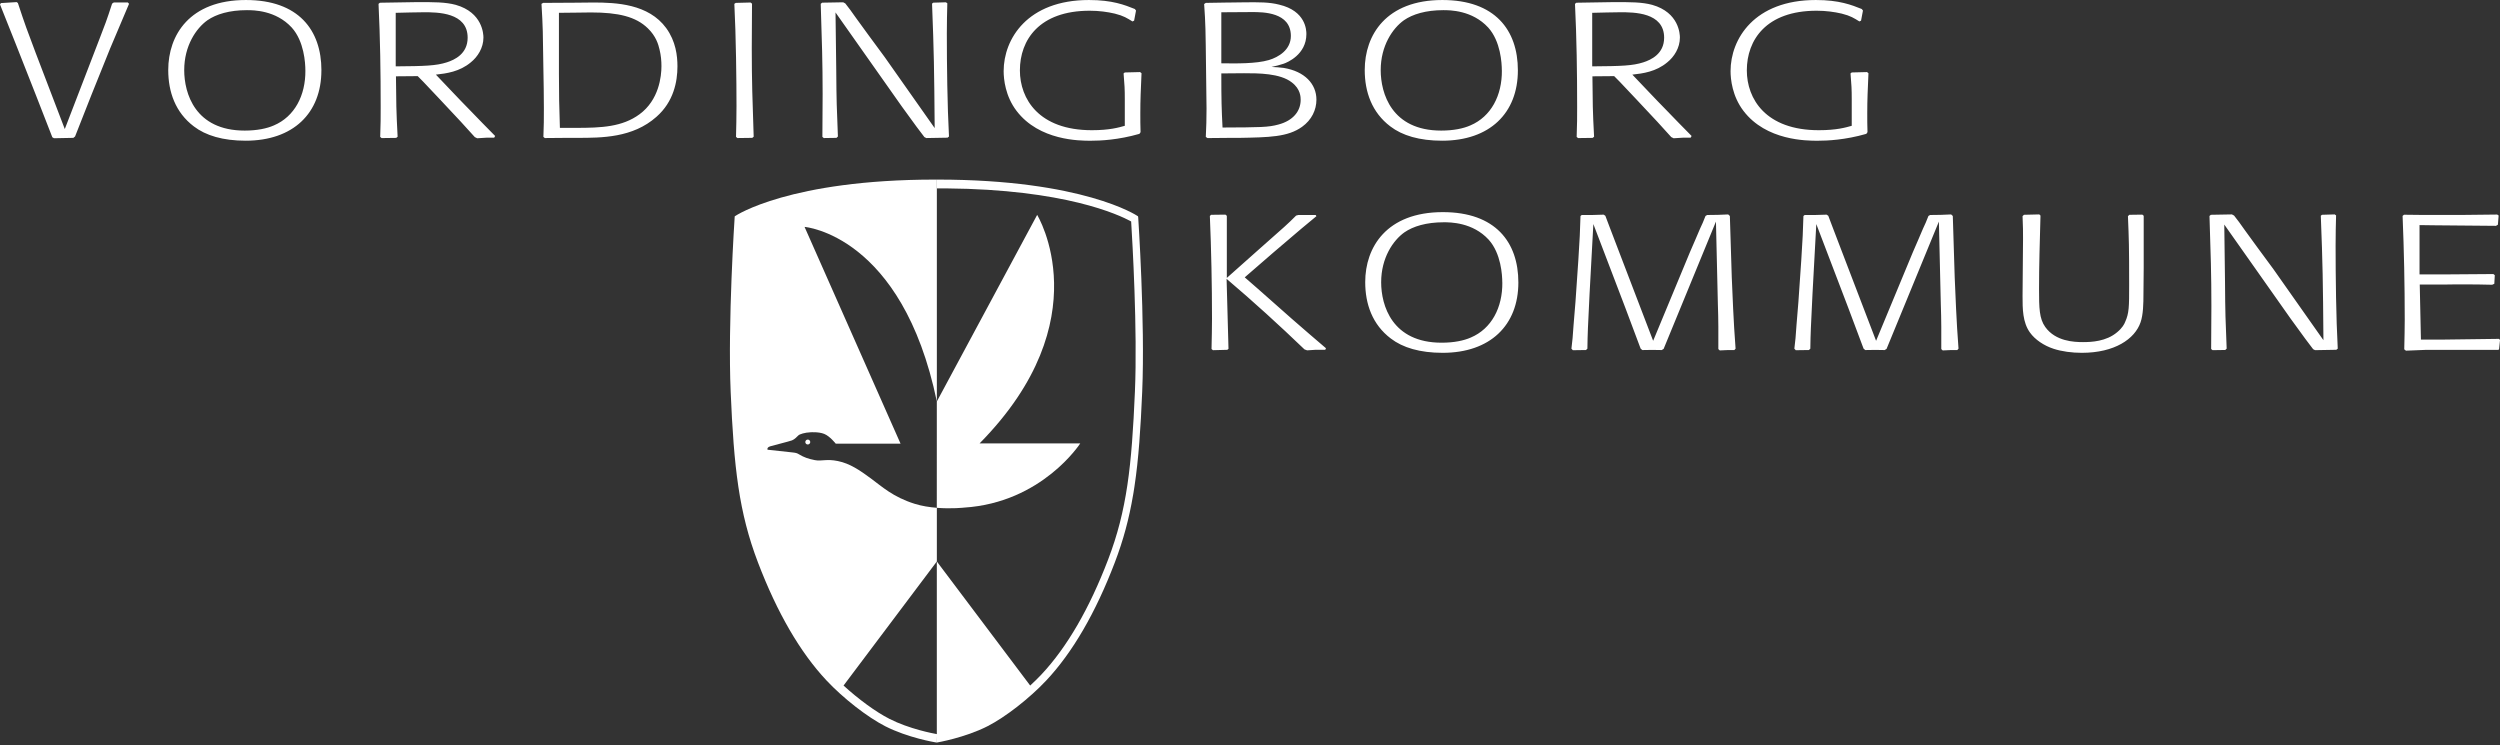 <svg width="500" height="149" viewBox="0 0 500 149" fill="none" xmlns="http://www.w3.org/2000/svg">
<rect x="0" y="0" width="500" height="149" fill="#333333" stroke="none"/>
<g clip-path="url(#clip0_25_7)">
<path d="M177.811 143.73C175.153 142.377 171.652 139.805 168.709 137.109L187.37 112.289V101.56C185.925 101.447 184.368 101.211 182.934 100.76C178.558 99.39 176.334 97.269 174.143 95.663C171.953 94.058 170.014 92.71 167.576 92.211C165.251 91.733 164.359 92.296 162.958 92.023C161.626 91.765 160.735 91.427 159.881 90.911C159.355 90.594 159.231 90.567 158.307 90.465C158.307 90.465 154.339 90.02 153.893 89.987C153.448 89.955 153.448 89.918 153.485 89.746C153.517 89.574 153.619 89.402 154.033 89.268C154.441 89.128 157.899 88.274 158.409 88.07C158.925 87.866 159.435 87.319 159.677 87.077C159.918 86.835 160.976 86.497 162.072 86.459C162.072 86.459 163.71 86.325 164.848 86.782C165.986 87.238 167.146 88.731 167.146 88.731H180.11L160.912 45.379C160.912 45.379 180.443 46.925 187.37 80.316V35.917H187.069C157.969 35.917 147.17 43.113 147.068 43.188L146.944 43.269L146.934 43.413C146.918 43.623 145.538 64.491 146.134 78.383C146.783 93.499 147.766 102.462 151.595 112.498C155.429 122.546 160.037 130.477 165.288 136.078C168.645 139.66 173.483 143.43 177.054 145.25C181.597 147.565 186.967 148.445 187.021 148.456L187.37 148.515L187.407 146.829C186.656 146.695 181.887 145.814 177.817 143.741L177.811 143.73Z" fill="white"/>
<path d="M227.639 43.435C227.639 43.435 227.629 43.43 227.623 43.424V43.413L227.612 43.269L227.489 43.188C227.382 43.113 216.588 35.917 187.488 35.917H187.364V37.678H189.26C212.958 37.877 223.741 42.925 226.232 44.294C226.474 48.177 227.51 66.016 226.984 78.308C226.345 93.231 225.384 102.059 221.641 111.87C217.887 121.703 213.403 129.441 208.307 134.875C207.615 135.611 206.847 136.368 206.036 137.109C192.283 118.84 187.364 112.294 187.364 112.294V148.51C187.418 148.499 192.96 147.559 197.503 145.245C201.079 143.424 205.918 139.654 209.269 136.078C214.52 130.477 219.128 122.546 222.962 112.498C224.68 108.004 225.819 103.719 226.619 99.004C226.651 98.826 226.678 98.649 226.71 98.472C226.775 98.085 226.834 97.693 226.893 97.301C227.741 91.695 228.128 85.627 228.439 78.372C229.041 64.34 227.639 43.44 227.639 43.44V43.435Z" fill="white"/>
<path d="M195.919 88.677C220.288 63.964 207.432 42.978 207.432 42.978L187.364 80.305V80.316L187.359 101.565C190.323 101.801 192.81 101.522 192.81 101.522C208.431 100.529 216.051 88.677 216.051 88.677H195.919Z" fill="white"/>
<path d="M161.556 88.897C161.83 88.897 162.05 88.677 162.05 88.409C162.05 88.14 161.83 87.915 161.556 87.915C161.282 87.915 161.062 88.135 161.062 88.409C161.062 88.683 161.282 88.897 161.556 88.897Z" fill="white"/>
<path d="M373.499 26.423C373.451 25.161 373.451 23.899 373.451 22.637C373.451 19.92 373.547 17.97 373.692 14.646L373.408 14.415L370.347 14.491L370.105 14.684C370.299 16.902 370.347 17.895 370.347 19.845V25.161C369.106 25.505 367.334 26.041 363.753 26.041C353.141 26.041 349.366 19.769 349.366 14.072C349.366 7.993 353.238 2.145 363.323 2.145C365.186 2.145 366.862 2.376 368.338 2.72C370.154 3.176 370.825 3.638 371.877 4.288L372.21 4.132L372.592 2.107L372.35 1.801C370.342 0.996 367.855 0.002 363.173 0.002C350.843 0.002 346.112 7.8 346.112 14.227C346.112 15.833 346.445 19.238 348.695 22.18C353.238 28.147 361.358 28.147 363.511 28.147C365.471 28.147 369.01 27.991 373.263 26.772L373.504 26.428L373.499 26.423ZM318.441 2.564C320.546 2.526 322.264 2.451 324.079 2.451C326.753 2.451 332.827 2.451 332.827 7.537C332.827 10.785 330.195 11.972 328.67 12.466C326.522 13.154 324.321 13.229 318.441 13.272V2.564ZM315.283 0.539L314.998 0.77C315.331 7.617 315.428 14.496 315.428 21.38C315.428 23.561 315.428 24.742 315.331 27.384L315.616 27.615L318.532 27.577L318.816 27.346C318.532 22.03 318.532 20.58 318.484 15.264L322.833 15.226C323.456 15.838 323.741 16.107 327.183 19.775C331.484 24.361 331.962 24.86 334.255 27.422L334.733 27.652C335.356 27.615 335.925 27.577 336.548 27.54H338.127L338.32 27.196C337.509 26.391 333.922 22.723 333.208 21.96C332.107 20.854 331.06 19.742 329.959 18.593L326.469 14.926C328.574 14.695 331.2 14.351 333.444 12.477C334.83 11.371 335.979 9.572 335.979 7.51C335.979 6.86 335.834 2.499 330.437 0.969C328.429 0.432 326.184 0.394 322.167 0.432L315.283 0.545V0.539ZM300.376 14.072C300.424 19.082 298.223 23.324 294.066 25.086C292.681 25.698 290.721 26.117 288.234 26.117C278.294 26.117 276.141 18.626 276.141 14.034C276.141 9.142 278.531 5.662 280.775 4.057C282.542 2.832 285.173 2.032 288.659 2.032C289.947 2.032 294.442 2.032 297.643 5.512C300.129 8.267 300.365 12.622 300.365 14.077M303.576 14.072C303.576 6.006 298.99 0.002 288.476 0.002C277.199 0.002 272.946 7.037 272.946 13.997C272.946 18.395 274.38 22.487 278.058 25.274C280.448 27.11 283.89 28.141 288.428 28.141C297.938 28.141 303.576 22.637 303.576 14.072ZM244.265 2.451H244.791C245.462 2.451 250.145 2.414 250.43 2.414C252.583 2.414 258.173 2.414 258.173 7.193C258.173 9.985 255.687 11.435 253.775 12.01C251.192 12.772 247.132 12.697 244.265 12.659V2.451ZM244.506 25.505C244.313 21.643 244.265 20.151 244.265 14.684C245.795 14.684 247.326 14.646 248.808 14.646C251.675 14.646 256.025 14.646 258.366 16.483C260.133 17.82 260.133 19.463 260.133 19.963C260.133 22.293 258.554 24.13 255.735 24.892C253.678 25.467 252.057 25.467 244.506 25.505ZM245.747 0.502L241.161 0.577L240.828 0.808C241.113 4.9 241.113 5.781 241.209 13.809C241.209 16.445 241.306 19.087 241.306 21.724C241.306 24.017 241.258 25.204 241.161 27.384L241.494 27.615L245.65 27.577H247.707C253.823 27.465 257.55 27.422 260.418 25.36C262.329 23.985 263.285 21.993 263.285 19.93C263.285 16.794 260.944 14.271 256.739 13.583C255.928 13.47 255.112 13.427 254.301 13.39C255.161 13.197 255.977 13.009 256.739 12.74C257.411 12.509 261.277 10.941 261.277 6.812C261.277 6.049 261.18 2.183 255.826 0.926C253.866 0.427 251.906 0.427 248.561 0.47L245.742 0.507L245.747 0.502ZM228.112 26.423C228.064 25.161 228.064 23.899 228.064 22.637C228.064 19.92 228.16 17.97 228.305 14.646L228.021 14.415L224.96 14.491L224.718 14.684C224.911 16.902 224.96 17.895 224.96 19.845V25.161C223.719 25.505 221.947 26.041 218.365 26.041C207.754 26.041 203.979 19.769 203.979 14.072C203.979 7.993 207.851 2.145 217.936 2.145C219.799 2.145 221.475 2.376 222.951 2.72C224.766 3.176 225.438 3.638 226.49 4.288L226.823 4.132L227.204 2.107L226.968 1.801C224.96 0.996 222.473 0.002 217.791 0.002C205.461 0.002 200.73 7.8 200.73 14.227C200.73 15.833 201.063 19.238 203.313 22.18C207.856 28.147 215.976 28.147 218.129 28.147C220.089 28.147 223.623 27.991 227.881 26.772L228.123 26.428L228.112 26.423ZM189.797 27.303C189.464 20.994 189.367 13.116 189.367 6.693C189.367 4.245 189.416 2.639 189.464 0.652L189.179 0.459L186.645 0.534L186.409 0.727C186.79 10.555 186.838 13.653 186.935 25.617L176.947 11.43C174.605 8.256 172.742 5.732 171.26 3.67C170.068 1.989 170.019 1.909 169.063 0.69L168.634 0.459L164.429 0.534L164.145 0.765C164.381 8.219 164.526 12.541 164.526 18.814C164.526 21.681 164.477 24.511 164.477 27.379L164.762 27.61L167.297 27.572L167.581 27.303C167.345 21.337 167.297 20.537 167.248 13.846C167.2 10.06 167.152 6.275 167.103 2.489L180.34 21.262C182.966 24.892 184.116 26.46 184.878 27.416L185.259 27.61L189.512 27.534L189.797 27.303ZM150.736 27.341C150.494 20.076 150.354 16.252 150.354 9.679C150.354 6.699 150.403 3.713 150.403 0.733L150.118 0.502L147.154 0.577L146.869 0.77C147.202 7.23 147.299 16.214 147.299 21.225C147.299 23.673 147.251 25.204 147.202 27.379L147.487 27.61L150.451 27.572L150.736 27.341ZM111.787 2.564L115.326 2.526C116.282 2.526 117.238 2.489 118.194 2.489C123.687 2.489 127.178 3.332 129.567 5.662C131.194 7.23 131.672 8.874 131.908 9.905C132.193 11.054 132.29 12.198 132.29 13.229C132.29 15.253 131.812 19.995 127.892 22.863C124.45 25.386 120.293 25.574 115.181 25.574H111.98C111.835 20.908 111.787 19.152 111.787 14.829V2.564ZM108.63 0.577L108.297 0.77C108.581 5.55 108.581 6.393 108.678 13.846C108.726 16.445 108.775 19.044 108.775 21.643C108.775 23.936 108.775 24.968 108.678 27.379L108.963 27.61L113.409 27.572H115.417C120.342 27.572 126.555 27.572 131.286 23.367C134.728 20.349 135.49 16.333 135.49 13.272C135.49 11.129 135.157 8.261 133.246 5.625C129.707 0.77 123.209 0.502 118.671 0.502C117.474 0.502 116.282 0.539 115.09 0.539L108.635 0.577H108.63ZM79.143 2.564C81.248 2.526 82.966 2.451 84.781 2.451C87.461 2.451 93.529 2.451 93.529 7.537C93.529 10.785 90.903 11.972 89.373 12.466C87.219 13.154 85.023 13.229 79.143 13.272V2.564ZM75.991 0.539L75.706 0.77C76.039 7.617 76.136 14.496 76.136 21.38C76.136 23.561 76.136 24.742 76.039 27.384L76.324 27.615L79.24 27.577L79.524 27.346C79.24 22.03 79.24 20.58 79.191 15.264L83.541 15.226C84.164 15.838 84.448 16.107 87.891 19.775C92.192 24.361 92.67 24.86 94.963 27.422L95.441 27.652C96.064 27.615 96.638 27.577 97.256 27.54H98.835L99.028 27.196C98.217 26.391 94.63 22.723 93.916 21.96C92.815 20.854 91.768 19.742 90.667 18.593L87.177 14.926C89.281 14.695 91.907 14.351 94.152 12.477C95.537 11.371 96.687 9.572 96.687 7.51C96.687 6.86 96.542 2.499 91.145 0.969C89.136 0.432 86.892 0.394 82.875 0.432L75.991 0.545V0.539ZM61.078 14.072C61.127 19.082 58.925 23.324 54.769 25.086C53.383 25.698 51.423 26.117 48.937 26.117C38.997 26.117 36.843 18.626 36.843 14.034C36.843 9.142 39.233 5.662 41.478 4.057C43.245 2.832 45.876 2.032 49.366 2.032C50.655 2.032 55.15 2.032 58.35 5.512C60.837 8.267 61.073 12.622 61.073 14.077M64.284 14.072C64.284 6.006 59.698 0.002 49.184 0.002C37.907 0.002 33.648 7.037 33.648 13.997C33.648 18.395 35.082 22.487 38.761 25.274C41.15 27.11 44.592 28.141 49.13 28.141C58.64 28.141 64.279 22.637 64.279 14.072M15.009 27.303L18.306 18.932L22.033 9.679L25.808 0.765L25.572 0.496H22.753L22.42 0.727C21.319 4.132 20.986 4.97 19.933 7.687L12.958 25.811L7.126 10.555C5.451 6.119 4.973 4.857 3.582 0.615L3.346 0.421L0.193 0.615L0 0.883L3.152 8.798L7.217 19.12L10.466 27.454L10.799 27.647L14.671 27.572L15.004 27.303H15.009Z" fill="white"/>
<path d="M499.812 69.877L500.005 68.003L499.812 67.772L488.342 67.922H484.185L483.949 56.913H488.492C490.119 56.876 491.741 56.876 493.368 56.876C495.28 56.876 496.52 56.913 498.432 56.951L498.862 56.758L498.958 55.039L498.674 54.809L488.637 54.884H483.906V45.019L486.629 45.057L499.2 45.169L499.581 44.938L499.726 43.102L499.442 42.909L492.702 42.984H484.148L480.802 42.946L480.518 43.177C480.802 50.099 480.947 57.016 480.947 63.938C480.947 65.962 480.899 67.417 480.851 69.866L481.184 70.135L485.055 69.979H499.629L499.823 69.866L499.812 69.877ZM467.549 69.726C467.216 63.417 467.12 55.539 467.12 49.116C467.12 46.668 467.168 45.062 467.216 43.075L466.932 42.882L464.397 42.957L464.161 43.15C464.542 52.977 464.59 56.076 464.687 68.04L454.699 53.853C452.357 50.679 450.494 48.155 449.012 46.093C447.82 44.412 447.771 44.332 446.816 43.113L446.386 42.882L442.181 42.957L441.897 43.188C442.138 50.641 442.278 54.964 442.278 61.236C442.278 64.104 442.23 66.934 442.23 69.802L442.514 70.032L445.049 69.995L445.333 69.726C445.092 63.76 445.049 62.96 445.001 56.269C444.952 52.483 444.904 48.697 444.856 44.912L458.093 63.685C460.724 67.315 461.868 68.883 462.63 69.839L463.011 70.032L467.265 69.957L467.549 69.726ZM428.456 42.925L425.873 42.962L425.588 43.231C425.781 47.972 425.83 49.004 425.83 57.032C425.83 61.312 425.83 62.654 425.019 64.41C424.874 64.791 424.493 65.559 423.44 66.434C421.244 68.309 418.231 68.421 416.604 68.421C414.789 68.421 411.111 68.266 409.054 65.403C407.856 63.723 407.808 61.655 407.808 57.794C407.808 53.128 407.953 48.467 408.098 43.113L407.856 42.882L404.795 42.957L404.511 43.225C404.607 45.406 404.607 46.286 404.607 47.774L404.511 59.206C404.511 61.768 404.511 64.442 405.993 66.51C406.997 67.922 408.812 69.146 410.724 69.759C412.351 70.296 414.402 70.564 416.362 70.564C422.908 70.564 426.973 67.809 428.117 64.448C428.644 62.917 428.692 60.78 428.692 58.6L428.74 53.552V43.15L428.456 42.919V42.925ZM391.703 69.726C391.274 64.184 391.08 58.637 390.941 55.464L390.56 43.193L390.227 42.887C388.46 42.962 387.885 43 386.022 43L385.689 43.193C385.356 44.074 384.926 45.067 384.588 45.755C384.304 46.48 382.87 49.734 382.58 50.421L375.217 68.164L367.855 48.934C366.851 46.26 365.707 43.354 365.659 43.161L365.326 42.93C363.318 43.005 362.985 43.005 360.928 43.005L360.686 43.199C360.59 46.754 360.541 47.291 360.257 51.995L359.682 60.366C359.537 61.897 359.446 63.465 359.301 64.995C359.156 67.176 359.065 68.282 358.871 69.737L359.156 70.043C360.396 70.006 360.874 70.006 361.782 70.006L362.066 69.737C362.115 66.451 362.163 65.683 362.496 58.841L363.259 44.81L369.665 61.596C370.572 64.007 370.766 64.539 372.532 69.243L372.726 69.742L373.059 70.011C374.922 69.973 375.212 69.973 376.931 70.011L377.312 69.78C378.268 67.45 379.798 63.701 380.754 61.408L387.778 44.316L388.159 60.758C388.208 62.439 388.256 63.819 388.256 65.344V69.818L388.54 70.086C389.781 70.011 390.119 70.011 391.456 70.011L391.693 69.742L391.703 69.726ZM347.116 69.726C346.687 64.184 346.493 58.637 346.354 55.464L345.973 43.193L345.64 42.887C343.873 42.962 343.298 43 341.435 43L341.102 43.193C340.769 44.074 340.339 45.067 340.001 45.755C339.716 46.48 338.283 49.734 337.993 50.421L330.63 68.164L323.268 48.934C322.264 46.26 321.12 43.354 321.072 43.161L320.739 42.93C318.731 43.005 318.398 43.005 316.341 43.005L316.099 43.199C316.003 46.754 315.954 47.291 315.67 51.995L315.095 60.366C314.95 61.897 314.859 63.465 314.714 64.995C314.569 67.176 314.478 68.282 314.284 69.737L314.569 70.043C315.809 70.006 316.287 70.006 317.195 70.006L317.479 69.737C317.528 66.451 317.576 65.683 317.909 58.841L318.671 44.81L325.078 61.596C325.985 64.007 326.179 64.539 327.945 69.243L328.139 69.742L328.472 70.011C330.335 69.973 330.62 69.973 332.343 70.011L332.725 69.78C333.681 67.45 335.211 63.701 336.167 61.408L343.191 44.316L343.572 60.758C343.62 62.439 343.669 63.819 343.669 65.344V69.818L343.953 70.086C345.194 70.011 345.532 70.011 346.869 70.011L347.106 69.742L347.116 69.726ZM300.467 56.495C300.516 61.505 298.319 65.747 294.157 67.508C292.772 68.121 290.812 68.54 288.326 68.54C278.386 68.54 276.232 61.048 276.232 56.457C276.232 51.565 278.622 48.085 280.867 46.48C282.633 45.255 285.265 44.455 288.75 44.455C290.039 44.455 294.533 44.455 297.734 47.935C300.22 50.69 300.456 55.045 300.456 56.5M303.673 56.495C303.673 48.429 299.087 42.425 288.573 42.425C277.296 42.425 273.043 49.46 273.043 56.419C273.043 60.818 274.476 64.909 278.155 67.697C280.545 69.533 283.987 70.564 288.524 70.564C298.035 70.564 303.673 65.06 303.673 56.495ZM245.699 69.764L245.317 55.77C250.72 60.356 255.88 65.06 260.896 69.877L261.422 70.07C261.997 70.032 262.571 69.995 263.14 69.957H265.052L265.197 69.651C260.611 65.752 256.068 61.773 251.579 57.762L248.947 55.469L254.634 50.539C260.369 45.647 260.992 45.11 263.285 43.236L263.14 43.005H259.65L259.22 43.118C257.55 44.799 256.976 45.298 251.815 49.847L245.366 55.582V43.156L245.081 42.925L242.214 42.962L241.972 43.193C242.256 50.04 242.401 56.919 242.401 63.766C242.401 65.871 242.353 67.245 242.305 69.807L242.589 70.038L245.457 69.963L245.699 69.769V69.764Z" fill="white"/>
</g>
<defs>
<clipPath id="clip0_25_7">
<rect width="500" height="148.507" fill="white"/>
</clipPath>
</defs>
</svg>

